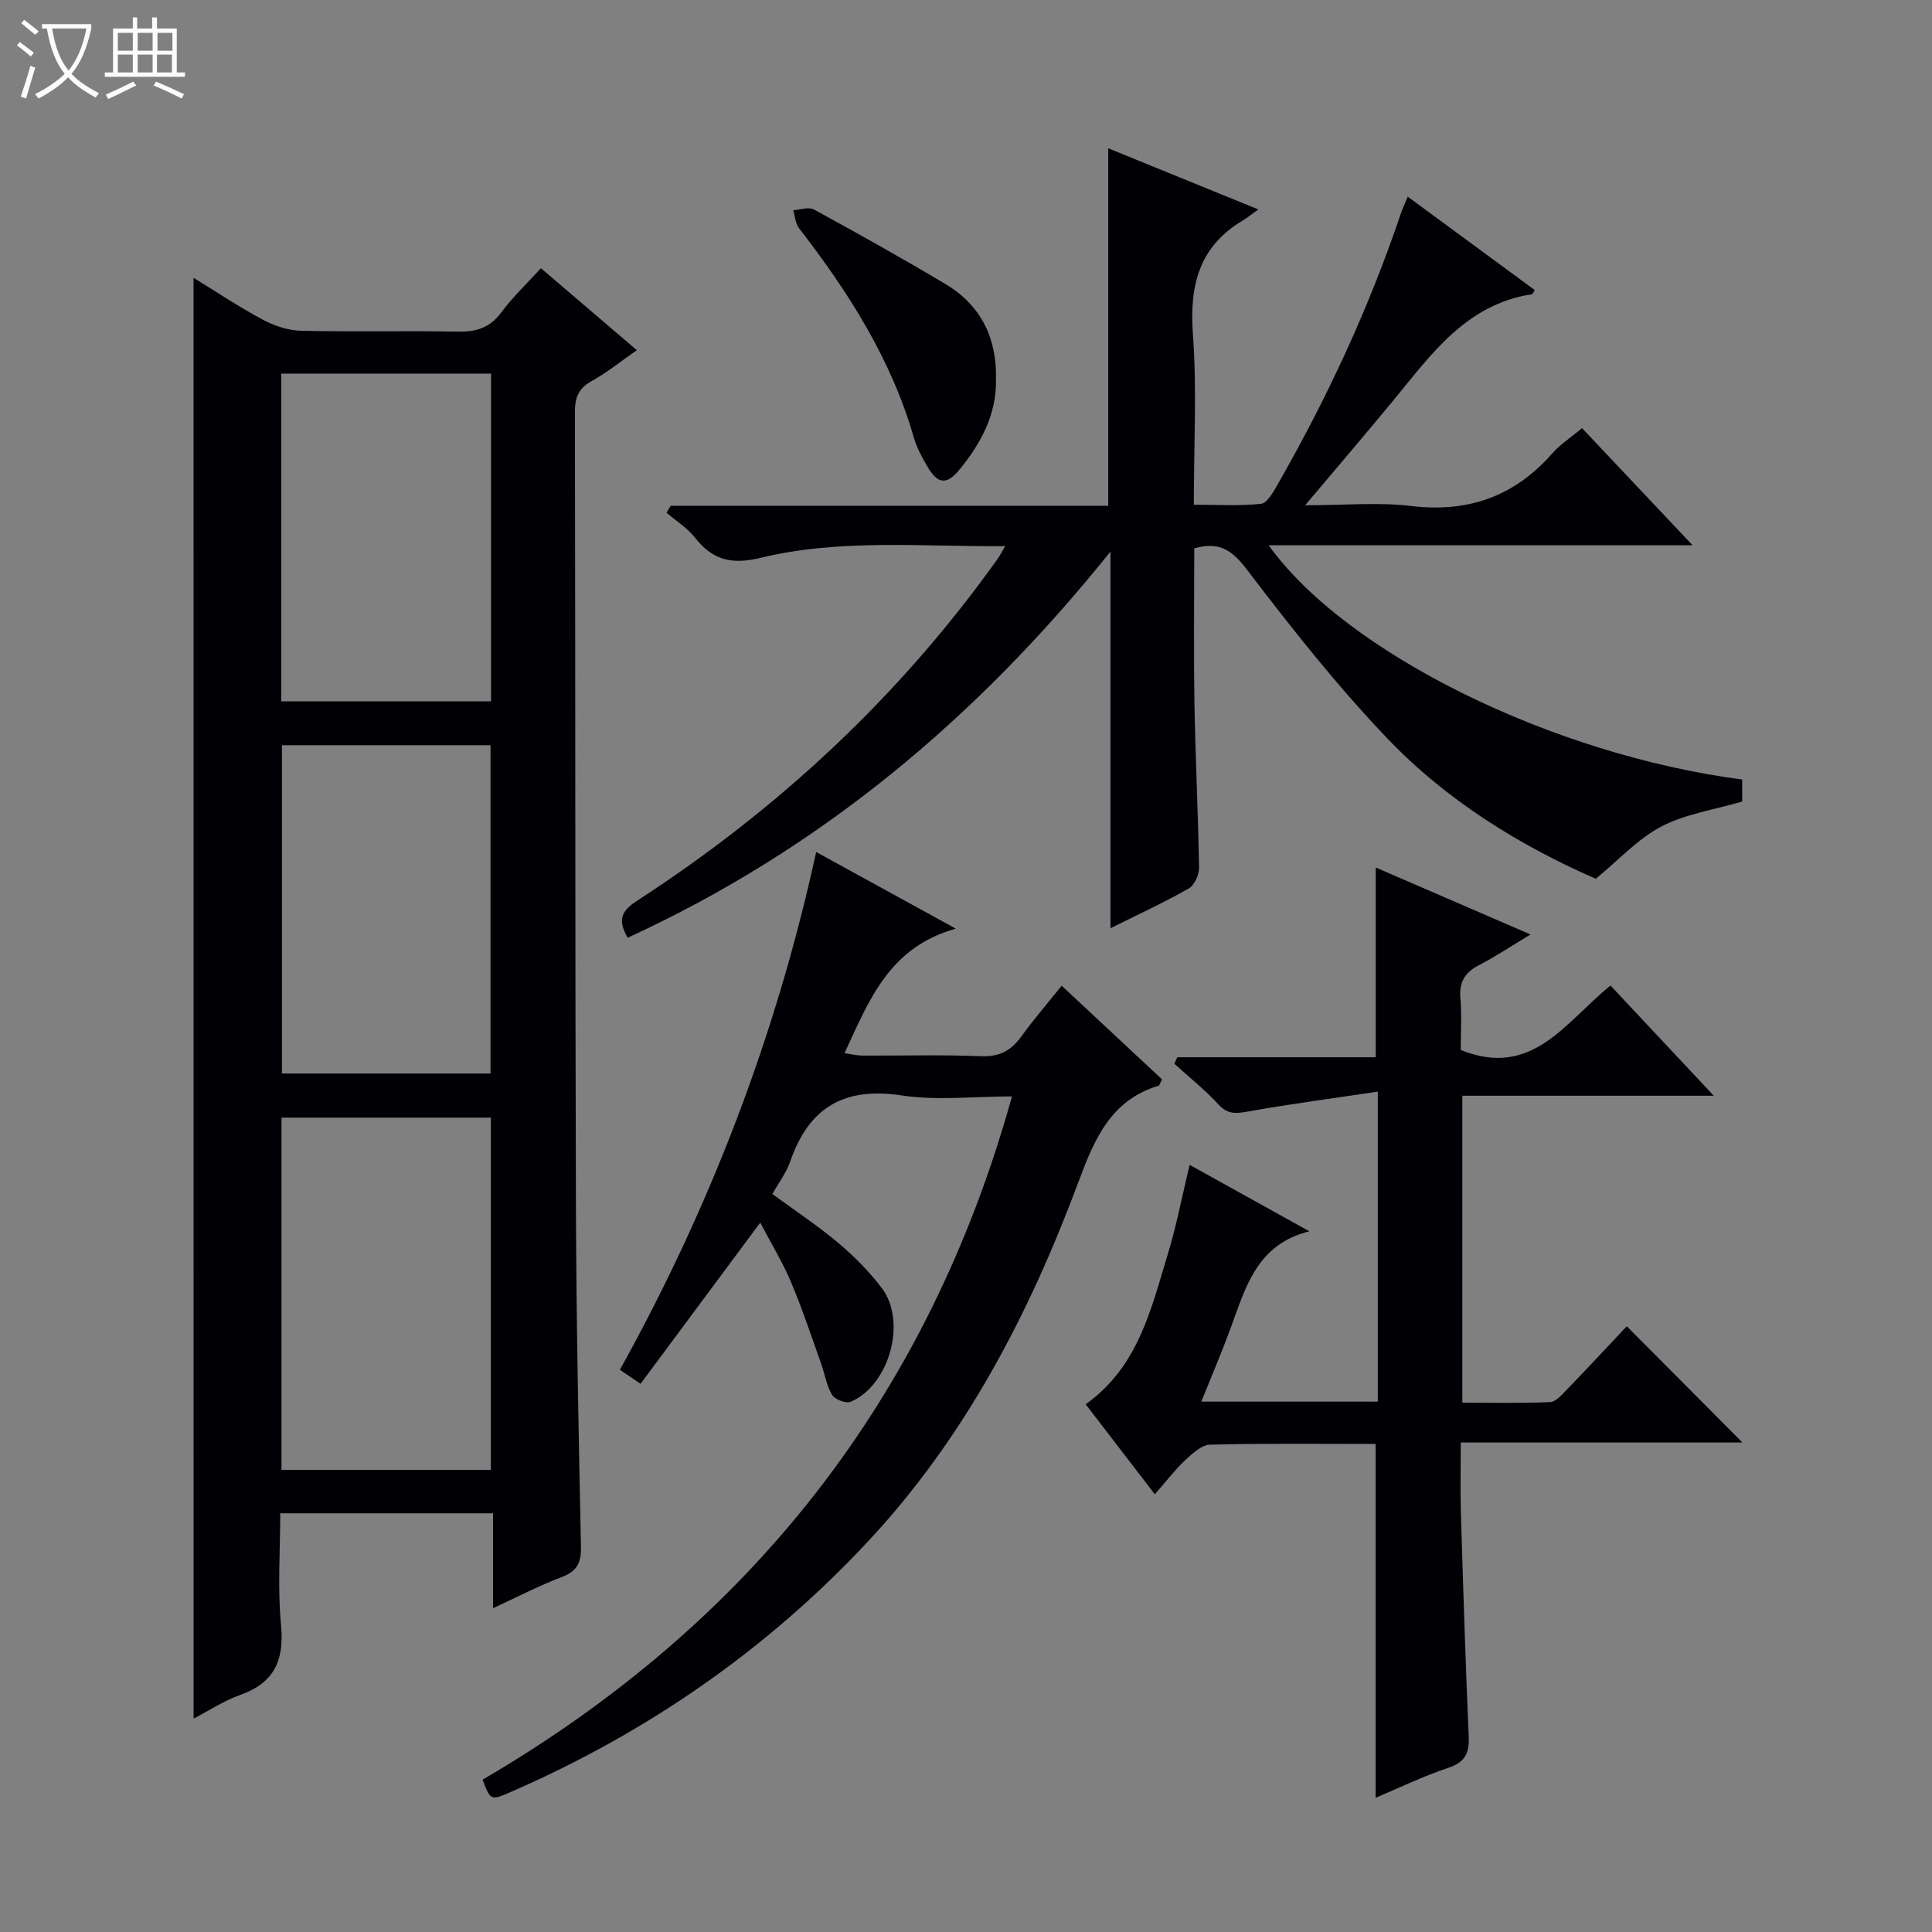 <svg enable-background="new 0 0 400 400" viewBox="0 0 400 400" xmlns="http://www.w3.org/2000/svg"><rect x="0" y="0" width="400" height="400" fill="#808080" stroke="none"/><path d="m6.4 11.7c-1-.8-1.9-1.6-2.9-2.3l.6-.7c.9.7 1.9 1.4 2.9 2.2zm-2.1 8.3c.7-2.1 1.4-4.2 2-6.4.2.1.6.3 1 .4-.7 2.3-1.3 4.4-1.9 6.4zm3-12.8c-1.1-.9-2.1-1.7-2.9-2.4l.6-.7c1 .8 2 1.5 3 2.4zm1.4-1.3v-.9h10.2v.9c-.9 4.2-2.3 7.3-4.1 9.4 1.3 1.4 3.2 2.7 5.7 4-.2.2-.4.5-.7.9-2.5-1.4-4.4-2.7-5.7-4.2-1.4 1.5-3.5 3-6.1 4.4 0 0 0 0-.1-.1-.3-.4-.5-.7-.7-.8 2.7-1.3 4.7-2.8 6.2-4.2-1.8-2.2-3-5.3-3.7-9.4zm9.2 0h-7.1c.6 3.8 1.7 6.7 3.4 8.7 1.7-2.1 2.9-4.8 3.7-8.7z" fill="#fcfbfa"/><path d="m31.6 3.6h.9v2.3h4.1v9.1h1.7v.9h-16.6v-.9h1.7v-9.1h4.1v-2.3h.9v2.3h3.1v-2.3zm-4 13.3.6.8c-1.9.9-3.8 1.9-5.8 2.8-.2-.3-.3-.6-.5-.9 2-.9 3.9-1.8 5.7-2.7zm-3.2-10.1v3.7h3.1v-3.7zm0 4.5v3.7h3.1v-3.7zm4.1-4.5v3.7h3.1v-3.7zm0 4.5v3.7h3.1v-3.7zm9.1 9.1c-2.1-1.1-4.1-2-5.8-2.7l.5-.8c2.2.9 4.1 1.8 5.8 2.6zm-1.9-13.6h-3.1v3.7h3.1zm-3.2 4.5v3.7h3.1v-3.7z" fill="#fcfbfa"/><g fill="#010105"><path d="m40.07 57.52c5.09 3.12 9.6 6.15 14.38 8.69 2.38 1.26 5.22 2.21 7.88 2.27 10.82.25 21.66-.03 32.48.18 3.81.07 6.62-.79 8.98-3.98 2.34-3.17 5.26-5.92 8.2-9.15 6.6 5.64 13.01 11.12 19.86 16.97-3.29 2.29-6.2 4.66-9.43 6.44-2.76 1.53-3.4 3.51-3.39 6.46.11 54.64.03 109.29.21 163.93.07 23.64.55 47.27 1.04 70.91.07 3.32-.8 5.07-3.98 6.27-4.61 1.75-9.02 4.05-14.22 6.45 0-6.93 0-13.14 0-19.65-14.78 0-29.03 0-44.06 0 0 7.62-.57 15.43.16 23.11.69 7.3-1.34 11.95-8.42 14.49-3.54 1.27-6.78 3.41-9.68 4.91-.01-99.16-.01-198.31-.01-298.3zm61.56 246.8c0-24.71 0-48.81 0-72.93-14.68 0-29.06 0-43.35 0v72.93zm-43.4-159.12h43.44c0-22.83 0-45.27 0-67.85-14.64 0-29.02 0-43.44 0zm43.33 77.06c0-22.89 0-45.44 0-67.97-14.64 0-28.9 0-43.19 0v67.97z"/><path d="m129.95 194.15c-2.2-3.8-1.19-5.62 1.96-7.67 29.22-18.94 54.31-42.29 74.58-70.69.45-.63.81-1.34 1.63-2.71-17.38.12-34.21-1.57-50.63 2.41-6.04 1.46-9.96.47-13.62-4.2-1.58-2.01-3.89-3.44-5.87-5.13.28-.48.57-.96.85-1.44h90.6c0-24.85 0-49.09 0-74.02 10.03 4.09 20.06 8.17 31.07 12.66-1.51 1.08-2.28 1.73-3.14 2.24-9.11 5.39-11.14 13.46-10.4 23.57.84 11.43.19 22.96.19 35.33 4.79 0 9.39.29 13.9-.19 1.27-.13 2.53-2.4 3.4-3.92 10.27-17.92 18.94-36.56 25.55-56.15.36-1.07.85-2.09 1.44-3.52 8.92 6.56 17.6 12.94 26.29 19.33-.29.45-.41.84-.58.87-13.64 2.08-20.87 12.49-28.76 22.06-5.71 6.92-11.54 13.73-18.19 21.63 8.09 0 15.09-.67 21.92.15 11.84 1.42 21.42-1.98 29.24-10.89 1.62-1.85 3.78-3.23 6.16-5.23 7.44 7.88 14.79 15.67 22.89 24.25-29.73 0-58.53 0-87.77 0 16.02 22.35 58.79 43.38 98.04 48.5v4.56c-5.8 1.7-11.71 2.56-16.72 5.16-4.84 2.52-8.73 6.84-13.6 10.83-15.54-6.79-30.76-16.09-43.15-29.06-10.42-10.9-19.83-22.83-28.98-34.84-3.05-4.01-5.65-6.01-10.99-4.52 0 10.59-.14 21.38.04 32.15.19 11.31.77 22.62.95 33.93.02 1.48-.95 3.69-2.14 4.36-5.3 3-10.84 5.55-16.2 8.22 0-13.02 0-25.71 0-38.4 0-12.65 0-25.31 0-39.58-27.82 34.68-60.24 61.71-99.96 79.95z"/><path d="m239.09 309.37c-5.25-6.83-9.78-12.72-14.31-18.63 10.91-7.78 13.53-19.72 17.01-31.12 1.79-5.85 2.93-11.9 4.51-18.45 8.44 4.68 16.61 9.22 24.79 13.76-10.87 2.68-13.21 11.62-16.29 20.02-1.82 4.95-3.9 9.81-6.08 15.24h36.54c0-21.08 0-41.97 0-64.18-9.29 1.39-18.13 2.55-26.89 4.12-2.5.45-4.2.61-6.11-1.47-2.79-3.04-6.06-5.64-9.13-8.43.21-.45.41-.89.62-1.34h41.08c0-13.38 0-26.06 0-39.28 10.26 4.44 20.8 9 32.05 13.86-3.97 2.39-7.27 4.59-10.77 6.41-2.88 1.51-4.02 3.5-3.75 6.77.3 3.63.07 7.31.07 10.73 14.85 6.04 21.75-5.92 31.01-13.33 6.97 7.44 13.83 14.75 21.38 22.81-17.93 0-34.83 0-52.06 0v63.55c6.02 0 12.1.14 18.16-.12 1.21-.05 2.48-1.55 3.49-2.59 4.26-4.41 8.44-8.91 12.4-13.11 8.37 8.42 16.1 16.18 23.95 24.07-18.97 0-38.3 0-58.32 0 0 5.19-.12 9.8.02 14.41.47 15.46.94 30.92 1.62 46.38.15 3.5-.72 5.4-4.27 6.58-5.15 1.7-10.07 4.11-15 6.18 0-24.57 0-48.73 0-73.26-11.33 0-22.81-.14-34.28.15-1.77.04-3.68 1.86-5.18 3.24-2.07 1.96-3.79 4.23-6.26 7.03z"/><path d="m99.92 368.46c55.22-32.27 92.18-78.8 109.6-141.46-7.84 0-15.52.91-22.9-.21-11.9-1.79-19.16 2.53-23 13.65-.8 2.31-2.35 4.35-3.7 6.77 4.66 3.43 9.36 6.53 13.64 10.13 3.28 2.76 6.37 5.88 8.97 9.29 5.29 6.91 1.64 20.16-6.41 23.6-.96.41-3.28-.49-3.86-1.45-1.16-1.94-1.5-4.36-2.28-6.54-2.02-5.62-3.89-11.31-6.21-16.81-1.73-4.08-4.07-7.91-6.37-12.3-8.44 11.37-16.53 22.26-24.78 33.37-1.6-1.08-2.79-1.89-4.28-2.9 18.72-33.72 32.34-69.21 40.64-107.2 9.56 5.25 18.43 10.12 28.91 15.87-13.82 3.85-17.96 14.84-23.04 25.78 1.36.19 2.56.49 3.76.5 8.17.04 16.34-.21 24.49.13 3.81.16 6.23-1.16 8.35-4.09 2.52-3.47 5.33-6.74 8.35-10.51 7.16 6.68 14.02 13.08 20.8 19.4-.43.78-.53 1.25-.75 1.31-9.91 3-13.28 11.1-16.56 19.89-10.18 27.33-23.51 52.96-43.61 74.49-20.95 22.44-45.73 39.55-73.86 51.81-4.25 1.86-4.29 1.78-5.9-2.52z"/><path d="m206.21 78.44c.15 7.34-3.09 13.28-7.44 18.65-2.78 3.44-4.63 3.18-6.81-.58-1.08-1.86-2.15-3.8-2.74-5.85-4.67-16.27-13.56-30.2-23.79-43.41-.75-.97-.82-2.47-1.21-3.73 1.45-.08 3.21-.74 4.29-.15 9.18 5.01 18.32 10.11 27.3 15.48 7.33 4.39 10.58 11.2 10.4 19.59z"/></g></svg>